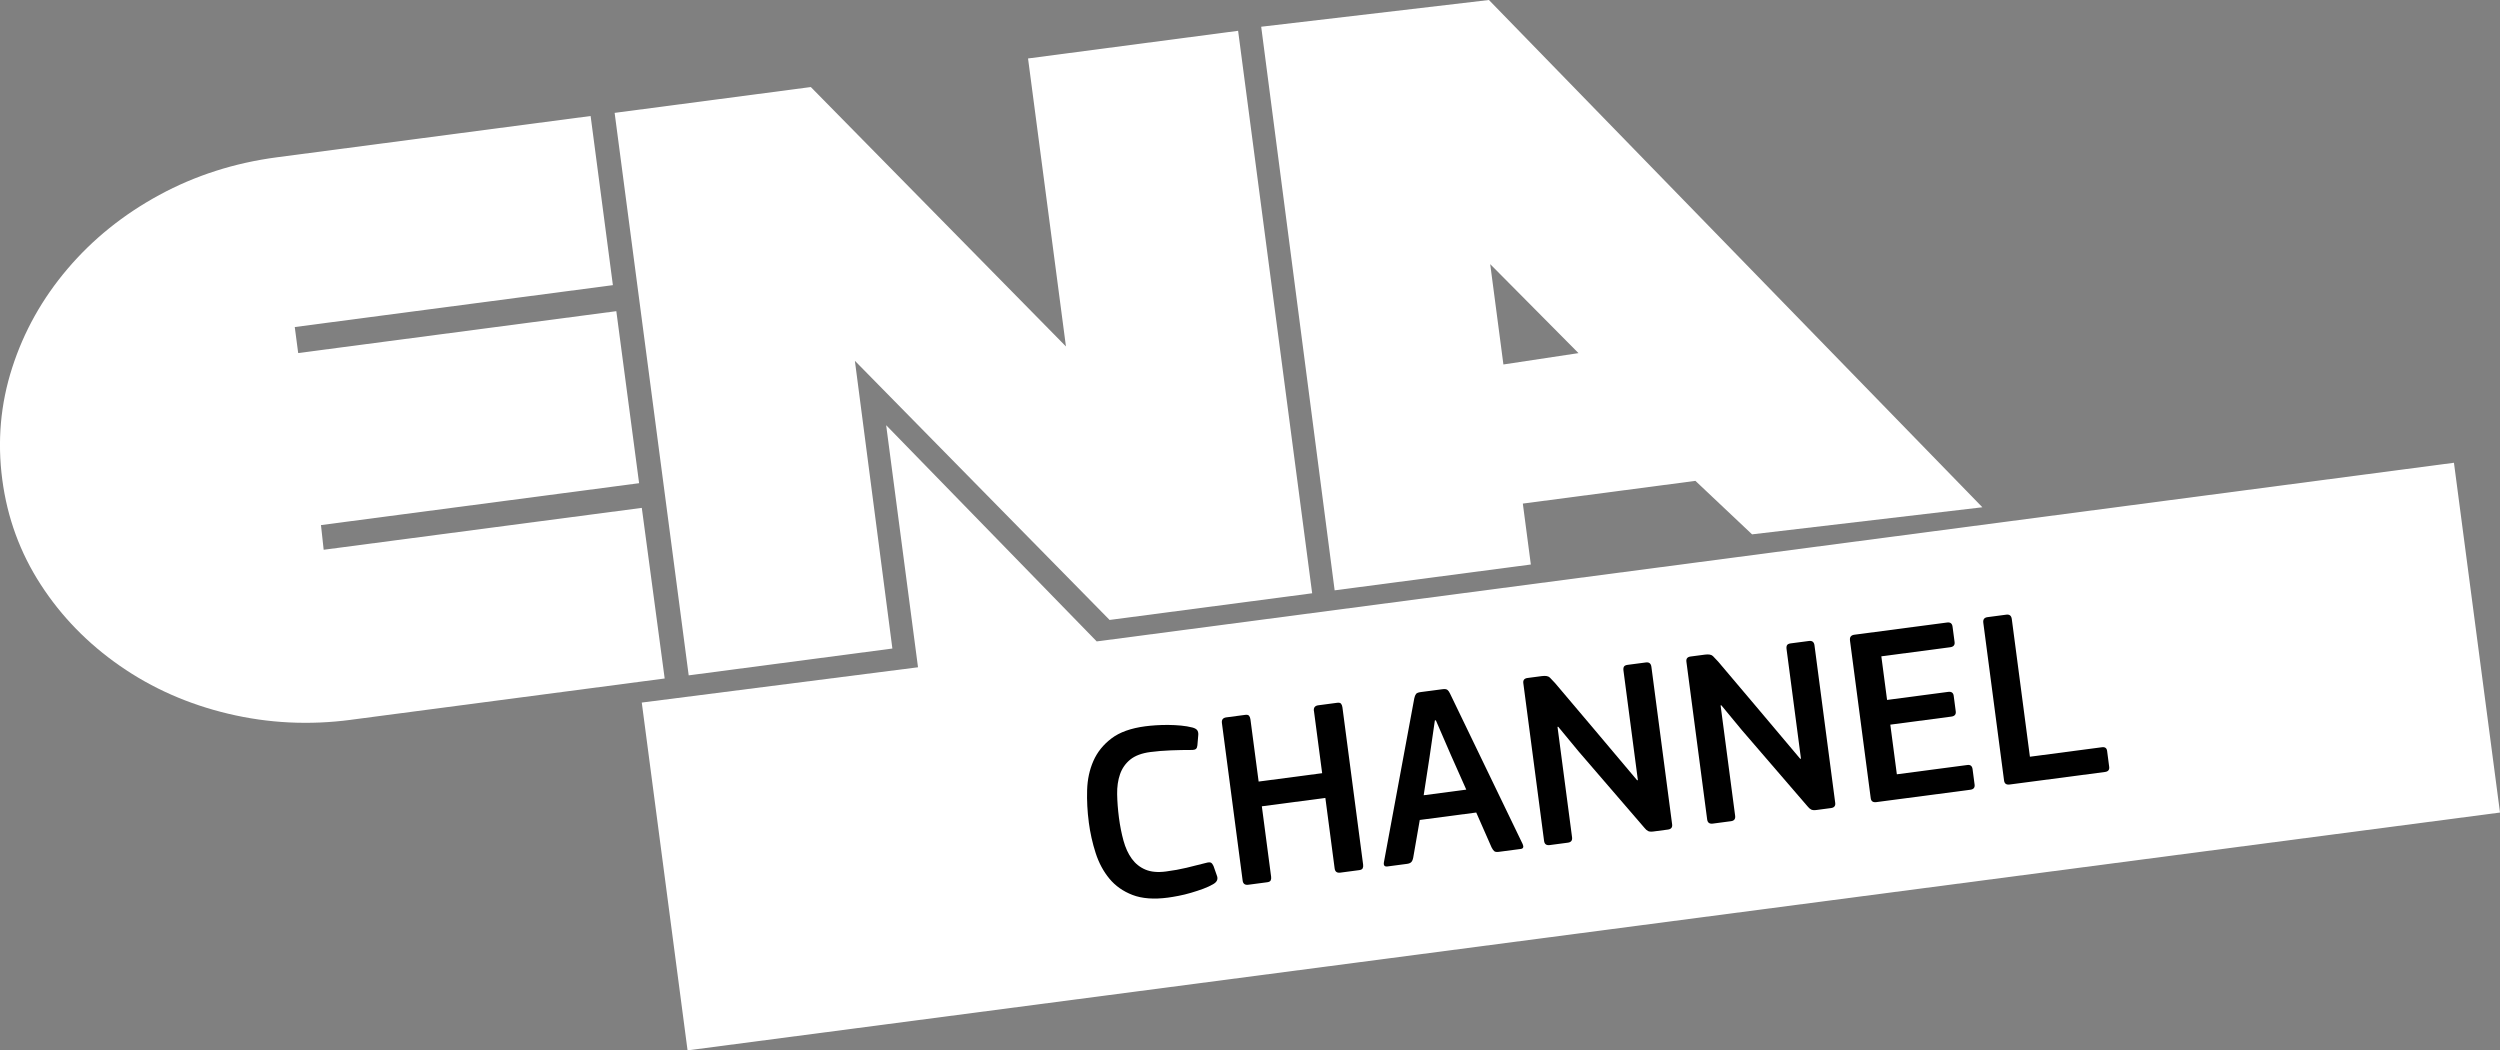 <?xml version="1.0" encoding="UTF-8"?>
<svg id="Layer_2" data-name="Layer 2" xmlns="http://www.w3.org/2000/svg" viewBox="0 0 780.11 327.76">
  <rect x="0" y="0" width="780.11" height="327.76" fill="#808080" stroke="none"/>
  <defs>
    <style>
      .cls-1, .cls-2 {
        stroke-width: 0px;
      }

      .cls-2 {
        fill: #fff;
      }
    </style>
  </defs>
  <g id="Layer_1-2" data-name="Layer 1">
    <polygon class="cls-2" points="276.52 132.68 286.46 208.22 200.26 219.23 214.55 327.76 780.11 253.55 765.74 144.4 342.22 200.15 276.52 132.68"/>
    <path class="cls-2" d="m109.54,224.61c-13.03,1.72-25.8,1.09-38.3-1.89-12.5-2.97-23.77-7.95-33.82-14.94-10.05-6.98-18.29-15.44-24.72-25.38-6.43-9.93-10.43-20.85-11.99-32.75-1.58-11.97-.55-23.6,3.09-34.89,3.63-11.29,9.38-21.58,17.26-30.85,7.87-9.27,17.42-16.96,28.64-23.06,11.23-6.1,23.47-10.02,36.74-11.77l97.86-12.88,6.95,52.78-99.27,13.07,1.07,8.12,99.27-13.07,7.11,53.68-99.27,13.07.84,7.7,99.27-13.07,7.14,53.24-97.86,12.88Z"/>
    <path class="cls-2" d="m409.45,185.13l-63.21,8.32-79.48-80.86,11.7,89.78-63.56,8.37-23.11-175.52,61.22-8.06,79.61,80.95-11.83-89.87,65.55-8.63,23.11,175.52Z"/>
    <path class="cls-2" d="m618.59,158.29l-71.87,8.45-17.68-16.69-53.85,7.09,2.5,19.01-61.22,8.06-22.92-175.87L464.61,0l153.98,158.29Zm-126.04-48.11l-27.54-27.76,4.12,31.31,23.42-3.54Z"/>
    <g>
      <path class="cls-1" d="m339.75,256.55c-.44-3.35-.62-6.69-.52-10.01.1-3.32.75-6.35,1.96-9.1,1.21-2.75,3.09-5.09,5.64-7.02,2.55-1.94,6.07-3.2,10.58-3.79.94-.12,2.04-.23,3.28-.31,1.24-.08,2.53-.12,3.87-.11,1.33.01,2.65.08,3.95.2,1.3.12,2.5.33,3.6.61.66.18,1.14.44,1.42.77.28.34.42.83.39,1.47l-.28,3.32c-.04.48-.18.85-.42,1.09-.24.24-.73.36-1.47.35-1.98,0-4.09.03-6.35.12-2.26.09-4.41.26-6.45.53-2.67.35-4.76,1.14-6.25,2.34-1.49,1.21-2.56,2.74-3.2,4.58-.64,1.84-.94,3.92-.9,6.24.04,2.31.23,4.76.56,7.33.34,2.57.81,4.96,1.42,7.17.61,2.21,1.47,4.09,2.58,5.62,1.11,1.53,2.52,2.67,4.25,3.4,1.72.73,3.87.93,6.44.59,2.31-.3,4.44-.69,6.41-1.16,1.96-.47,4-.98,6.12-1.53.72-.2,1.22-.21,1.52-.04.29.18.55.52.77,1.02l1.02,2.91c.47,1.11.13,2.01-1.01,2.69-.89.54-1.96,1.04-3.2,1.5-1.25.46-2.52.88-3.83,1.26-1.31.39-2.6.7-3.88.95-1.27.25-2.38.43-3.33.56-4.4.58-8.08.3-11.03-.83-2.95-1.13-5.36-2.83-7.23-5.09-1.87-2.26-3.3-4.93-4.29-8-.99-3.07-1.71-6.28-2.15-9.64Z"/>
      <path class="cls-1" d="m409.99,221.87c-.14-1.05.32-1.65,1.37-1.79l5.9-.78c.58-.08.98.02,1.2.28.22.27.36.63.43,1.1l6.47,49.16c.06.42,0,.79-.14,1.1-.15.31-.51.51-1.08.58l-5.9.78c-1.05.14-1.64-.29-1.77-1.29l-2.9-22.02-19.82,2.61,2.9,22.02c.06.42,0,.79-.14,1.1-.15.31-.51.51-1.08.58l-5.9.78c-1.05.14-1.64-.29-1.77-1.29l-6.47-49.16c-.14-1.05.32-1.64,1.37-1.78l5.9-.78c.58-.08.98.02,1.2.28.22.27.36.63.43,1.11l2.56,19.42,19.82-2.61-2.56-19.42Z"/>
      <path class="cls-1" d="m440.98,267.63c-.13.66-.33,1.12-.62,1.4-.28.28-.71.45-1.29.53l-6.13.81c-.94.12-1.3-.36-1.07-1.46l9.45-51.01c.13-.6.31-1.05.54-1.35.23-.3.71-.49,1.44-.59l6.84-.9c.73-.1,1.25-.02,1.55.24.3.25.56.63.79,1.14l22.66,46.95c.39.91.19,1.42-.6,1.52l-6.92.91c-.63.08-1.08,0-1.35-.22-.27-.23-.55-.62-.83-1.17l-4.79-10.89-17.62,2.32-2.05,11.79Zm11.79-31.96l-4.72-10.9-.31.04-1.68,11.58-1.81,11.76,13.29-1.75-4.77-10.73Z"/>
      <path class="cls-1" d="m486.25,226.78l-.24.03,4.54,34.45c.13,1-.3,1.56-1.3,1.69l-5.66.75c-1.05.14-1.64-.29-1.77-1.29l-6.48-49.24c-.12-.94.31-1.48,1.31-1.61l4.48-.59c1.21-.16,2.04,0,2.5.47.46.47,1,1.04,1.62,1.71l11.94,14.11,13.66,16.21.24-.03-4.5-34.21c-.07-.52-.01-.93.16-1.22.18-.29.56-.47,1.14-.55l5.71-.75c1-.13,1.58.33,1.71,1.38l6.47,49.16c.12.94-.32,1.48-1.32,1.61l-4.52.6c-.74.1-1.3.05-1.67-.14-.38-.19-.76-.53-1.14-1.01l-20.5-23.79-6.38-7.72Z"/>
      <path class="cls-1" d="m537.14,220.08l-.24.03,4.54,34.45c.13,1-.3,1.56-1.3,1.69l-5.66.75c-1.05.14-1.64-.29-1.77-1.29l-6.48-49.24c-.12-.94.31-1.48,1.31-1.61l4.48-.59c1.21-.16,2.04,0,2.5.47.46.47,1,1.04,1.62,1.71l11.94,14.11,13.66,16.21.24-.03-4.5-34.21c-.07-.52-.01-.93.16-1.22.18-.29.56-.47,1.14-.55l5.71-.75c1-.13,1.58.33,1.71,1.37l6.47,49.16c.12.94-.32,1.48-1.32,1.61l-4.52.6c-.74.1-1.3.05-1.67-.14-.38-.19-.76-.53-1.14-1.01l-20.5-23.79-6.38-7.72Z"/>
      <path class="cls-1" d="m577.28,199.84c-.14-1.05.32-1.64,1.37-1.78l28.94-3.81c1-.13,1.56.3,1.69,1.28l.64,4.83c.12.93-.34,1.47-1.39,1.61l-21.47,2.83,1.79,13.61,19.03-2.51c1.05-.14,1.63.26,1.76,1.21l.64,4.88c.12.94-.34,1.49-1.39,1.62l-19.03,2.51,2.04,15.49,22.02-2.9c.94-.12,1.48.31,1.61,1.31l.63,4.8c.12.94-.31,1.48-1.31,1.61l-29.34,3.86c-1.05.14-1.64-.26-1.76-1.21l-6.48-49.24Z"/>
      <path class="cls-1" d="m633.43,236.13l22.49-2.96c.94-.12,1.47.26,1.59,1.15l.65,4.96c.12.94-.31,1.48-1.31,1.61l-29.73,3.91c-1.05.14-1.63-.26-1.76-1.21l-6.48-49.24c-.14-1.05.29-1.64,1.29-1.77l5.9-.78c1-.13,1.56.33,1.7,1.38l5.65,42.94Z"/>
    </g>
  </g>
</svg>